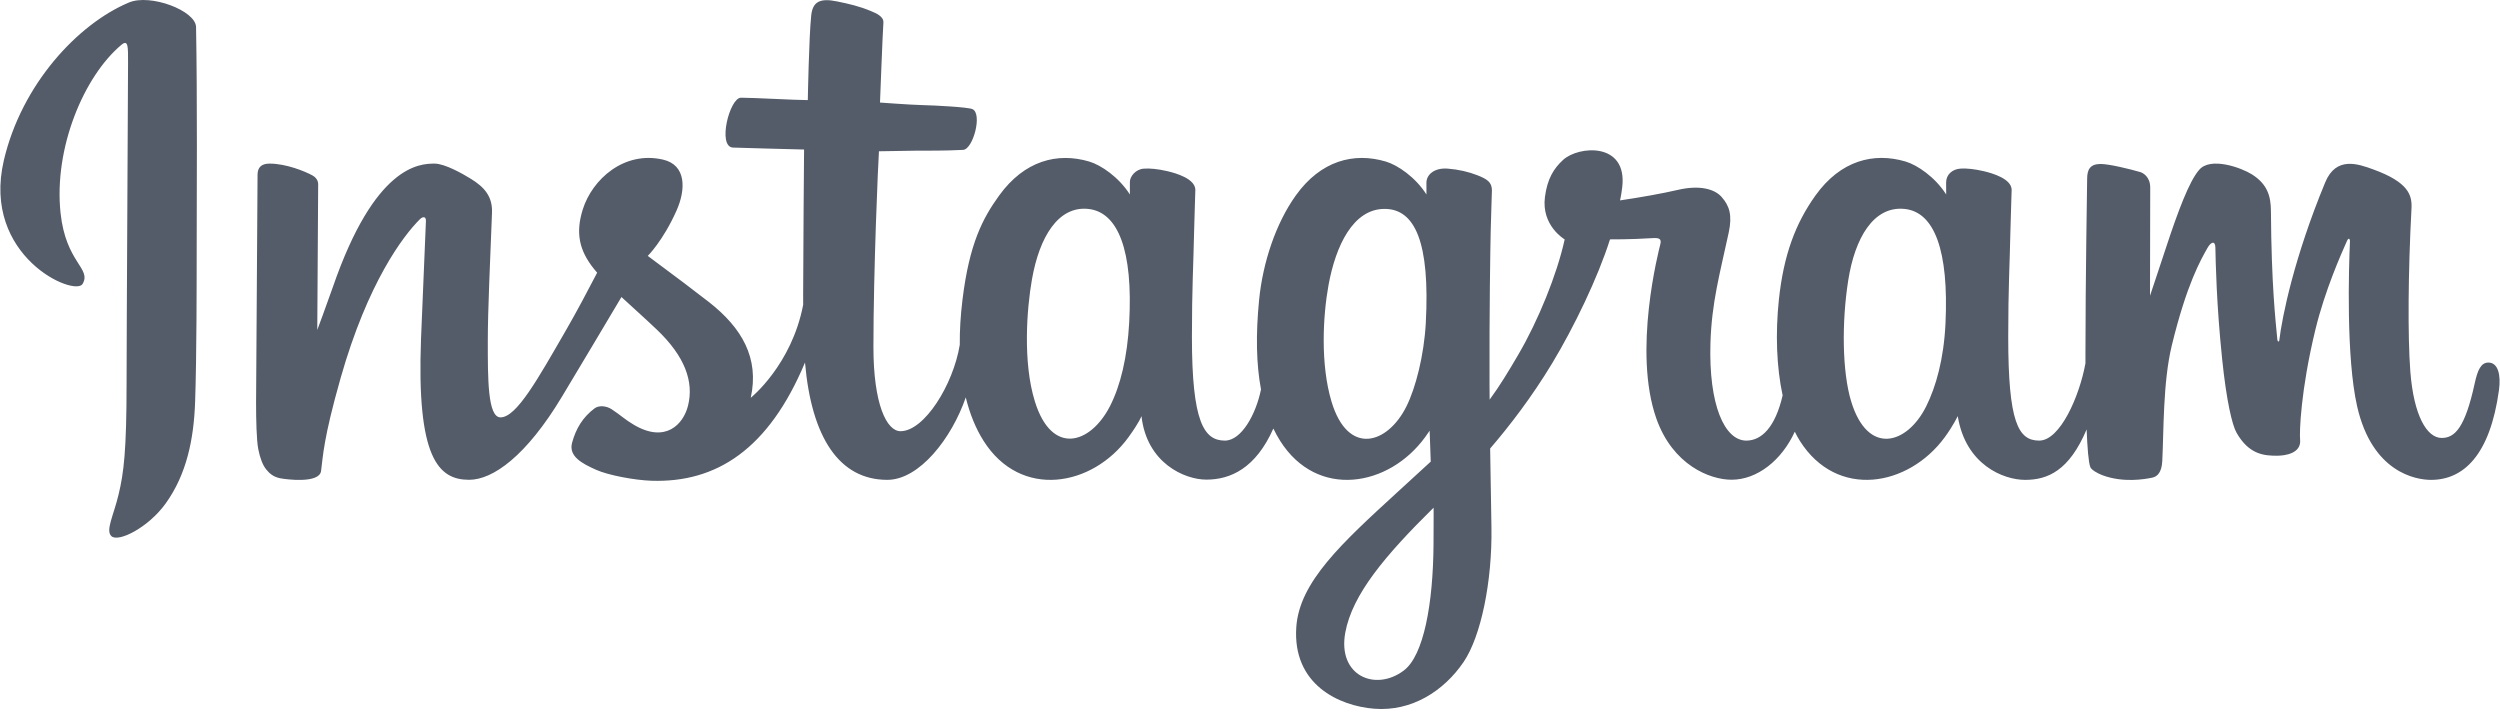 <svg width="100" height="29" viewBox="0 0 100 29" fill="none" xmlns="http://www.w3.org/2000/svg">
<g clip-path="url(#clip0)">
<path d="M5.16 0.099C3.114 0.956 0.864 3.374 0.154 6.412C-0.746 10.261 2.998 11.888 3.305 11.355C3.667 10.728 2.635 10.516 2.422 8.519C2.147 5.94 3.346 3.059 4.855 1.794C5.136 1.56 5.122 1.886 5.122 2.491C5.122 3.573 5.063 13.281 5.063 15.308C5.063 18.049 4.949 18.915 4.746 19.77C4.54 20.637 4.209 21.223 4.46 21.449C4.74 21.701 5.938 21.101 6.631 20.133C7.462 18.973 7.753 17.579 7.805 16.066C7.868 14.241 7.866 11.346 7.868 9.695C7.871 8.181 7.894 3.746 7.842 1.08C7.829 0.426 6.016 -0.26 5.16 0.099ZM99.535 14.502C99.238 14.502 99.103 14.808 98.991 15.323C98.602 17.114 98.194 17.518 97.667 17.518C97.078 17.518 96.549 16.631 96.413 14.856C96.306 13.46 96.324 10.891 96.46 8.335C96.488 7.81 96.343 7.29 94.935 6.778C94.329 6.558 93.448 6.234 93.009 7.293C91.77 10.285 91.284 12.66 91.17 13.625C91.165 13.675 91.103 13.685 91.092 13.568C91.02 12.795 90.857 11.391 90.837 8.441C90.833 7.865 90.711 7.375 90.076 6.974C89.663 6.713 88.412 6.253 87.961 6.801C87.57 7.249 87.118 8.454 86.648 9.883C86.266 11.044 86 11.83 86 11.83C86 11.83 86.005 8.696 86.009 7.508C86.011 7.059 85.704 6.91 85.611 6.883C85.194 6.762 84.371 6.559 84.022 6.559C83.591 6.559 83.486 6.8 83.486 7.151C83.486 7.197 83.418 11.277 83.418 14.13C83.418 14.254 83.418 14.389 83.418 14.533C83.18 15.844 82.407 17.624 81.567 17.624C80.726 17.624 80.329 16.88 80.329 13.478C80.329 11.495 80.388 10.632 80.418 9.197C80.435 8.37 80.468 7.735 80.466 7.591C80.459 7.15 79.695 6.927 79.34 6.845C78.983 6.762 78.673 6.73 78.43 6.743C78.088 6.763 77.845 6.988 77.845 7.297C77.845 7.463 77.847 7.778 77.847 7.778C77.405 7.084 76.695 6.601 76.222 6.461C74.949 6.083 73.62 6.418 72.618 7.82C71.822 8.934 71.342 10.196 71.153 12.009C71.015 13.335 71.06 14.679 71.305 15.816C71.009 17.098 70.458 17.624 69.855 17.624C68.979 17.624 68.344 16.195 68.418 13.723C68.467 12.097 68.792 10.957 69.148 9.306C69.299 8.603 69.176 8.234 68.867 7.881C68.584 7.557 67.98 7.392 67.112 7.596C66.494 7.74 65.61 7.897 64.801 8.016C64.801 8.016 64.85 7.822 64.89 7.479C65.1 5.678 63.144 5.824 62.52 6.399C62.148 6.743 61.894 7.148 61.798 7.875C61.645 9.03 62.587 9.576 62.587 9.576C62.278 10.991 61.52 12.839 60.738 14.175C60.319 14.891 59.998 15.422 59.585 15.986C59.583 15.776 59.582 15.567 59.581 15.357C59.572 12.382 59.611 10.041 59.629 9.197C59.646 8.37 59.679 7.752 59.677 7.609C59.673 7.285 59.484 7.163 59.092 7.009C58.745 6.872 58.334 6.778 57.909 6.745C57.372 6.703 57.048 6.988 57.057 7.325C57.058 7.388 57.058 7.779 57.058 7.779C56.617 7.085 55.906 6.602 55.433 6.462C54.16 6.084 52.832 6.419 51.83 7.821C51.033 8.935 50.512 10.498 50.364 11.996C50.227 13.392 50.252 14.578 50.44 15.577C50.237 16.578 49.655 17.624 48.997 17.624C48.156 17.624 47.677 16.88 47.677 13.479C47.677 11.495 47.736 10.632 47.766 9.197C47.783 8.371 47.816 7.736 47.814 7.592C47.807 7.15 47.044 6.927 46.688 6.845C46.316 6.759 45.995 6.727 45.749 6.746C45.423 6.77 45.195 7.061 45.195 7.278V7.779C44.753 7.085 44.042 6.602 43.57 6.462C42.297 6.084 40.976 6.424 39.966 7.821C39.308 8.731 38.775 9.741 38.501 11.976C38.421 12.622 38.386 13.227 38.391 13.792C38.129 15.397 36.969 17.248 36.021 17.248C35.466 17.248 34.937 16.171 34.937 13.877C34.937 10.821 35.127 6.471 35.158 6.051C35.158 6.051 36.356 6.031 36.589 6.028C37.187 6.022 37.728 6.036 38.524 5.995C38.923 5.975 39.308 4.542 38.896 4.364C38.709 4.284 37.389 4.214 36.866 4.203C36.425 4.193 35.2 4.102 35.2 4.102C35.2 4.102 35.31 1.214 35.336 0.909C35.358 0.655 35.029 0.524 34.84 0.444C34.381 0.251 33.971 0.157 33.484 0.057C32.812 -0.081 32.507 0.054 32.448 0.622C32.358 1.482 32.312 4.004 32.312 4.004C31.818 4.004 30.134 3.908 29.64 3.908C29.182 3.908 28.687 5.879 29.321 5.903C30.05 5.931 31.321 5.956 32.163 5.981C32.163 5.981 32.126 10.404 32.126 11.769C32.126 11.914 32.126 12.054 32.127 12.19C31.664 14.606 30.03 15.912 30.03 15.912C30.381 14.313 29.665 13.113 28.375 12.096C27.899 11.722 26.961 11.013 25.911 10.236C25.911 10.236 26.519 9.637 27.058 8.431C27.44 7.577 27.457 6.599 26.519 6.384C24.969 6.027 23.691 7.165 23.31 8.38C23.015 9.322 23.172 10.02 23.751 10.746C23.793 10.799 23.839 10.853 23.886 10.908C23.536 11.582 23.056 12.49 22.648 13.194C21.519 15.148 20.665 16.695 20.02 16.695C19.505 16.695 19.512 15.125 19.512 13.655C19.512 12.388 19.605 10.483 19.68 8.511C19.705 7.859 19.378 7.487 18.832 7.151C18.5 6.946 17.791 6.544 17.38 6.544C16.766 6.544 14.992 6.628 13.317 11.474C13.106 12.085 12.691 13.198 12.691 13.198L12.727 7.37C12.727 7.234 12.654 7.101 12.487 7.011C12.205 6.858 11.451 6.544 10.781 6.544C10.461 6.544 10.302 6.693 10.302 6.989L10.243 16.107C10.243 16.799 10.261 17.608 10.33 17.961C10.398 18.315 10.508 18.603 10.646 18.774C10.782 18.945 10.94 19.076 11.201 19.129C11.444 19.179 12.773 19.35 12.842 18.842C12.925 18.233 12.928 17.575 13.625 15.12C14.712 11.298 16.128 9.433 16.794 8.771C16.91 8.655 17.043 8.648 17.037 8.837C17.009 9.675 16.909 11.769 16.841 13.548C16.661 18.309 17.527 19.192 18.765 19.192C19.712 19.192 21.046 18.25 22.477 15.869C23.369 14.385 24.235 12.93 24.858 11.881C25.291 12.282 25.778 12.714 26.264 13.176C27.394 14.248 27.765 15.268 27.519 16.235C27.331 16.974 26.622 17.736 25.36 16.995C24.992 16.779 24.835 16.612 24.465 16.369C24.266 16.238 23.963 16.199 23.781 16.336C23.308 16.692 23.038 17.145 22.884 17.706C22.734 18.252 23.28 18.541 23.847 18.793C24.335 19.011 25.384 19.207 26.053 19.23C28.659 19.317 30.747 17.971 32.2 14.501C32.46 17.498 33.567 19.194 35.491 19.194C36.777 19.194 38.067 17.532 38.631 15.896C38.793 16.563 39.032 17.143 39.342 17.633C40.824 19.982 43.7 19.476 45.144 17.482C45.59 16.866 45.659 16.644 45.659 16.644C45.869 18.527 47.386 19.185 48.254 19.185C49.227 19.185 50.231 18.726 50.934 17.141C51.015 17.31 51.105 17.475 51.205 17.633C52.687 19.982 55.563 19.476 57.008 17.482C57.075 17.388 57.135 17.304 57.186 17.227L57.229 18.465L55.899 19.684C53.67 21.727 51.976 23.277 51.852 25.081C51.693 27.382 53.558 28.238 54.971 28.349C56.469 28.468 57.754 27.64 58.543 26.481C59.237 25.461 59.692 23.265 59.658 21.096C59.645 20.228 59.623 19.124 59.606 17.94C60.388 17.031 61.27 15.883 62.082 14.539C62.967 13.073 63.915 11.106 64.4 9.575C64.4 9.575 65.224 9.582 66.103 9.525C66.384 9.506 66.464 9.563 66.413 9.77C66.35 10.019 65.302 14.06 66.258 16.753C66.913 18.596 68.388 19.189 69.263 19.189C70.287 19.189 71.267 18.415 71.792 17.267C71.855 17.395 71.921 17.519 71.993 17.633C73.476 19.982 76.341 19.474 77.796 17.482C78.124 17.033 78.31 16.644 78.31 16.644C78.623 18.593 80.138 19.195 81.006 19.195C81.911 19.195 82.769 18.825 83.465 17.177C83.494 17.903 83.54 18.496 83.612 18.683C83.656 18.797 83.913 18.941 84.1 19.01C84.927 19.317 85.771 19.172 86.083 19.108C86.299 19.065 86.468 18.891 86.491 18.443C86.552 17.267 86.515 15.291 86.871 13.822C87.47 11.357 88.028 10.401 88.293 9.928C88.441 9.663 88.608 9.619 88.615 9.899C88.627 10.467 88.655 12.135 88.887 14.376C89.057 16.024 89.285 16.998 89.46 17.306C89.959 18.188 90.575 18.229 91.076 18.229C91.395 18.229 92.063 18.141 92.004 17.58C91.974 17.307 92.025 15.617 92.615 13.188C93.001 11.603 93.643 10.17 93.875 9.646C93.96 9.453 94 9.605 93.999 9.635C93.95 10.727 93.841 14.299 94.285 16.253C94.888 18.899 96.633 19.195 97.241 19.195C98.539 19.195 99.6 18.208 99.958 15.61C100.045 14.985 99.917 14.502 99.535 14.502ZM45.168 12.896C45.094 14.271 44.825 15.42 44.395 16.255C43.616 17.765 42.075 18.245 41.396 16.061C40.906 14.487 41.073 12.341 41.277 11.181C41.579 9.46 42.336 8.24 43.519 8.356C44.733 8.475 45.323 10.035 45.168 12.896ZM57.032 12.916C56.962 14.214 56.626 15.518 56.258 16.255C55.501 17.776 53.916 18.252 53.26 16.062C52.811 14.565 52.918 12.629 53.14 11.408C53.428 9.825 54.127 8.356 55.382 8.356C56.602 8.356 57.203 9.694 57.032 12.916ZM57.341 21.773C57.325 24.141 56.952 26.217 56.153 26.82C55.019 27.676 53.495 27.034 53.811 25.306C54.09 23.777 55.41 22.215 57.344 20.307C57.344 20.307 57.348 20.742 57.341 21.773ZM77.82 12.929C77.754 14.355 77.439 15.469 77.047 16.255C76.289 17.776 74.716 18.248 74.048 16.061C73.684 14.869 73.667 12.878 73.929 11.215C74.195 9.52 74.939 8.24 76.171 8.356C77.385 8.47 77.954 10.035 77.82 12.929Z" fill="#545C69"/>
</g>
<defs>
<clipPath id="clip0">
<rect width="100" height="28.36" fill="white"/>
</clipPath>
</defs>
</svg>